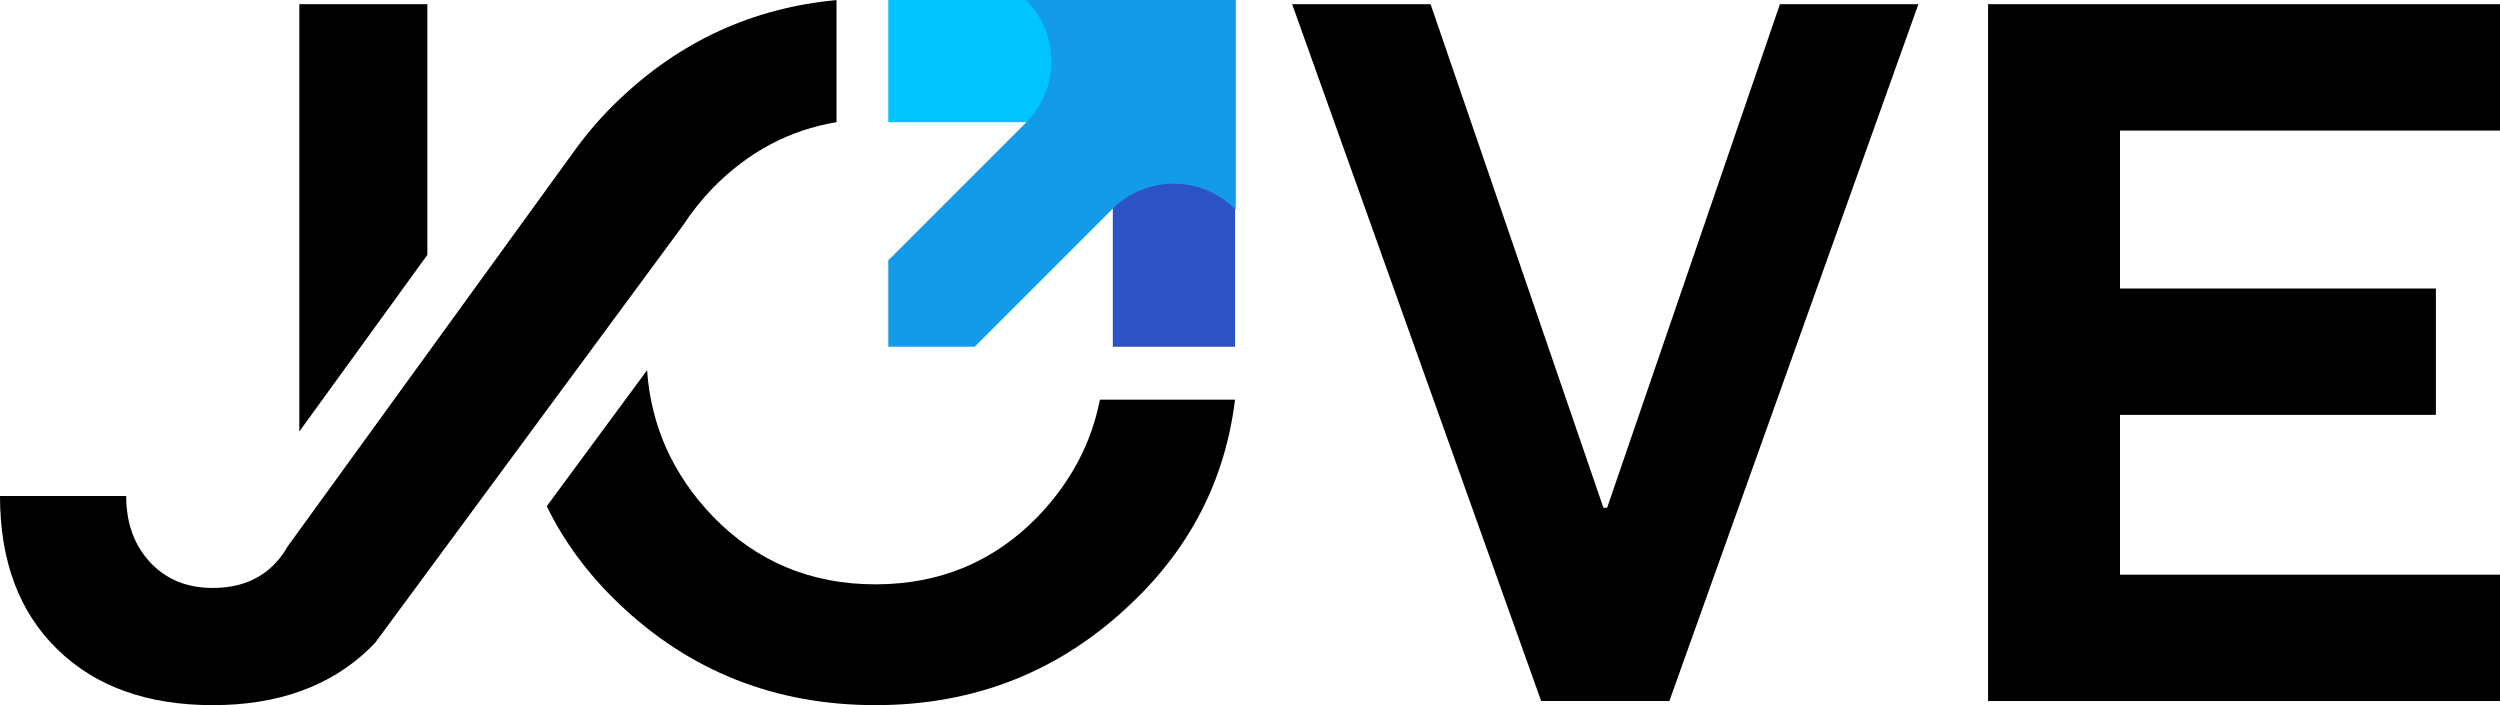 <svg viewBox="0 0 206.63 58.282" height="58.282" width="206.63" xmlns="http://www.w3.org/2000/svg" id="Layer_2">
  <g id="Layer_2-2">
    <polygon style="fill-rule: evenodd;" points="147.115 .348 158.558 .348 137.977 57.941 127.38 57.941 106.8 .348 118.242 .348 132.525 41.968 132.832 41.968 147.115 .348"></polygon>
    <polygon style="fill-rule: evenodd;" points="164.318 10.791 164.318 .347 175.222 .347 206.63 .347 206.63 10.791 198.215 10.791 175.222 10.791 175.222 23.846 198.215 23.846 201.332 23.846 201.332 34.289 175.222 34.289 175.222 47.497 206.63 47.497 206.63 57.941 164.318 57.941 164.318 34.289 164.318 23.846 164.318 10.791"></polygon>
    <path style="fill-rule: evenodd;" d="M47.126,31.273l9.329-12.648c.706-1.085,1.535-2.124,2.488-3.116,2.936-2.975,6.336-4.777,10.197-5.409V.007c-6.925.643-12.932,3.4-18.021,8.274-1.327,1.271-2.503,2.612-3.527,4.026l-.102.142-.01.013-.01.014-.01.013-.01.013-12.131,16.735-11.551,15.935c-.268.484-.59.929-.968,1.336-1.291,1.391-3.03,2.087-5.215,2.087-2.136,0-3.863-.709-5.18-2.124-1.316-1.416-1.974-3.242-1.974-5.477H0c0,5.365,1.577,9.587,4.732,12.668,3.154,3.08,7.439,4.62,12.854,4.62,5.365,0,9.662-1.539,12.891-4.62.187-.181.368-.365.543-.553l2.078-2.817,10.167-13.786,3.86-5.234Z"></path>
    <path style="fill-rule: evenodd;" d="M53.482,30.599l-8.291,11.241c1.428,2.932,3.404,5.606,5.928,8.021,5.862,5.613,12.941,8.42,21.237,8.42,8.247,0,15.301-2.807,21.163-8.42,4.903-4.654,7.755-10.264,8.557-16.829h-11.166c-.707,3.619-2.421,6.845-5.141,9.675-3.627,3.726-8.098,5.589-13.414,5.589-5.315,0-9.786-1.863-13.413-5.589-3.315-3.45-5.136-7.486-5.461-12.109Z"></path>
    <polygon style="fill-rule: evenodd;" points="24.74 35.666 35.321 21.068 35.321 .348 24.74 .348 24.74 35.666"></polygon>
    <rect style="fill: #00c4ff;" height="10.102" width="28.66" x="73.418"></rect>
    <rect style="fill: #2c52c5;" transform="translate(111.357 -82.696) rotate(90)" height="10.102" width="28.66" y="9.279" x="82.697"></rect>
    <path style="fill: #139bea;" d="M102.14,0h-17.345c2.8,2.8,2.8,7.34,0,10.14l-11.377,11.377v7.143h7.143l11.377-11.377c2.8-2.8,7.34-2.8,10.14,0l.062.062V0Z"></path>
  </g>
</svg>